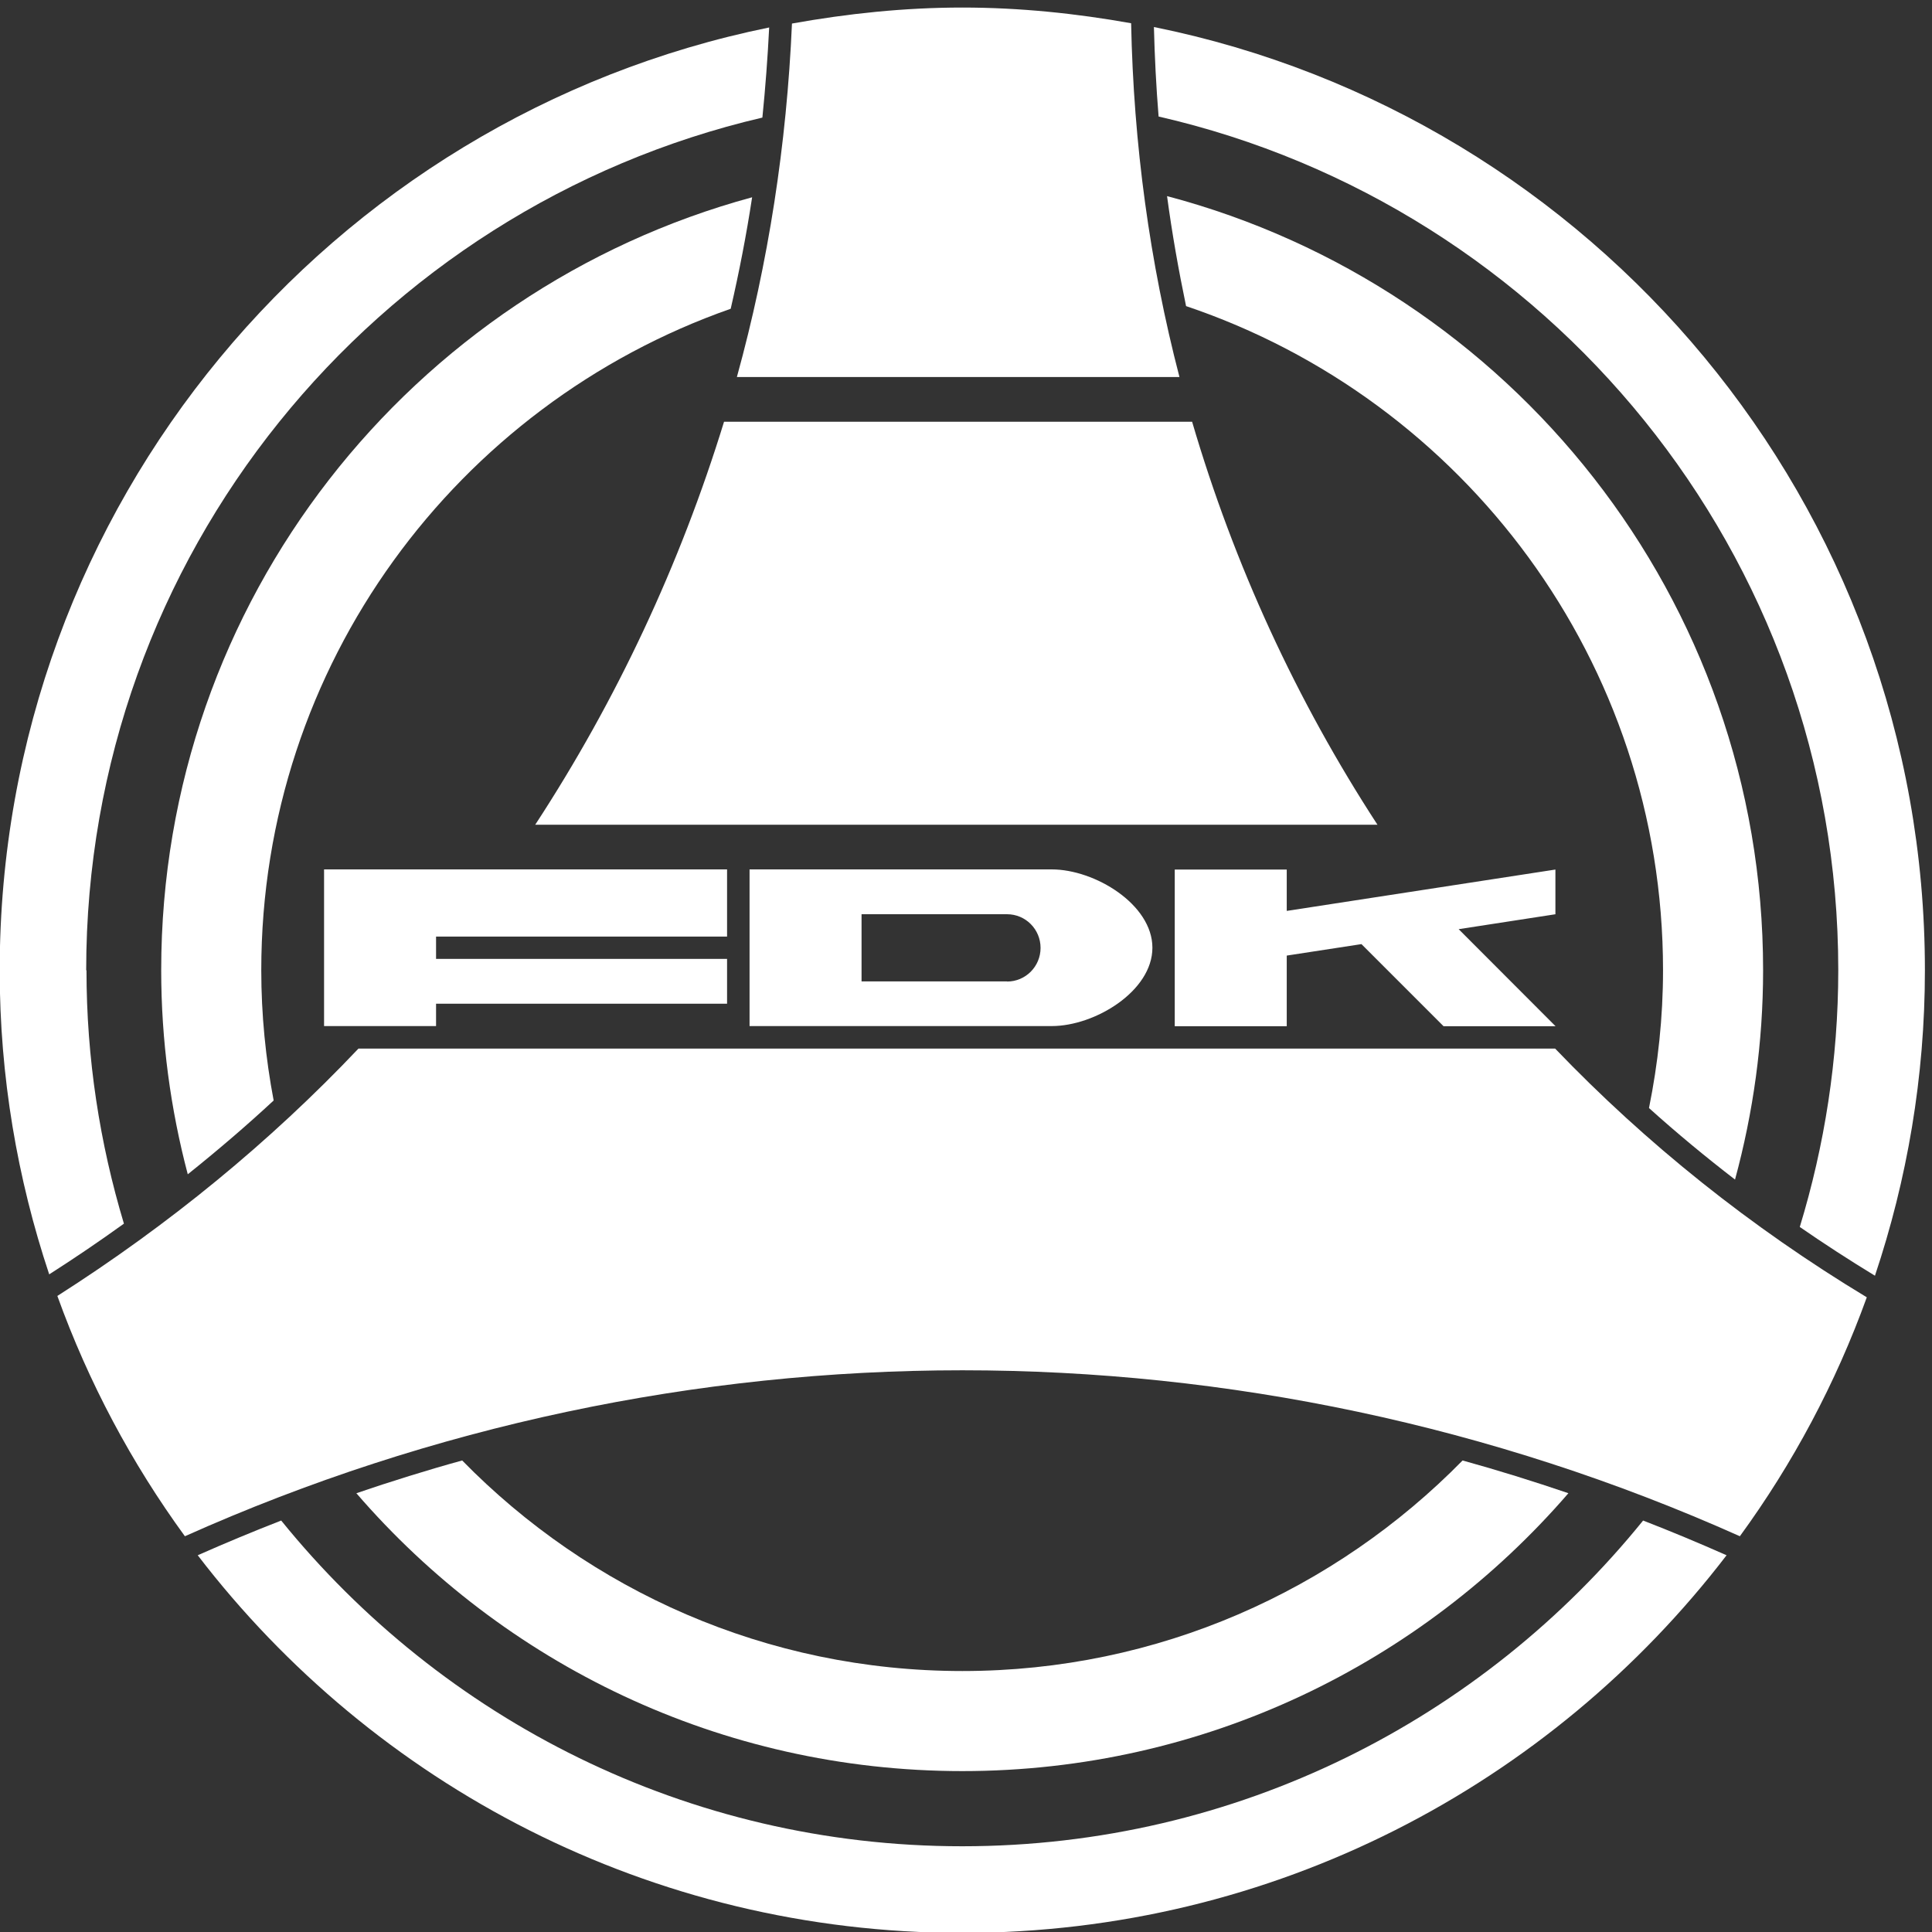 <svg xmlns="http://www.w3.org/2000/svg" viewBox="0 0 128 128">
  <rect x="0" y="0" width="128" height="128" fill="#333333" stroke="none"/>
  <path fill="#ffffff" d="M63.75 117.34C79.81 117.34 94.18 110.19 103.91 98.93C101.59 98.14 99.25 97.41 96.9 96.76C88.47 105.35 76.75 110.71 63.76 110.71C50.77 110.71 39.04 105.36 30.62 96.76C28.26 97.41 25.93 98.14 23.61 98.93C33.34 110.2 47.71 117.34 63.77 117.34H63.75Z"/>
  <path fill="#ffffff" d="M121.79 64.28C121.79 70.2 120.88 75.91 119.24 81.29C120.86 82.41 122.53 83.49 124.22 84.52C126.35 78.16 127.53 71.36 127.53 64.28C127.53 33.41 105.58 7.68 76.45 1.79C76.5 3.78 76.6 5.76 76.76 7.72C102.55 13.63 121.79 36.69 121.79 64.27V64.28Z"/>
  <path fill="#ffffff" d="M5.71 64.28C5.71 36.79 24.84 13.78 50.51 7.79C50.71 5.81 50.86 3.82 50.96 1.82C21.87 7.75 -0.02 33.45 -0.02 64.29C-0.02 71.33 1.15 78.1 3.26 84.43C4.95 83.35 6.6 82.23 8.21 81.07C6.61 75.75 5.73 70.13 5.73 64.29L5.71 64.28Z"/>
  <path fill="#ffffff" d="M63.75 122.32C45.52 122.32 29.28 113.89 18.63 100.74C16.78 101.46 14.93 102.23 13.1 103.04C24.76 118.25 43.1 128.06 63.74 128.06C84.38 128.06 102.73 118.25 114.39 103.04C112.56 102.23 110.72 101.46 108.86 100.74C98.22 113.89 81.98 122.32 63.74 122.32H63.75Z"/>
  <path fill="#ffffff" d="M77.32 12.99C77.65 15.45 78.08 17.88 78.58 20.28C96.95 26.47 110.18 43.82 110.18 64.28C110.18 67.41 109.85 70.45 109.25 73.41C111.08 75.06 112.99 76.64 114.95 78.15C116.15 73.73 116.81 69.08 116.81 64.28C116.81 39.67 100.04 18.99 77.31 12.99H77.32Z"/>
  <path fill="#ffffff" d="M48.41 20.46C48.97 18.03 49.45 15.57 49.83 13.07C27.28 19.19 10.68 39.78 10.68 64.27C10.68 68.95 11.3 73.48 12.44 77.8C14.4 76.23 16.31 74.6 18.13 72.91C17.6 70.11 17.31 67.23 17.31 64.28C17.31 44.02 30.3 26.81 48.4 20.46H48.41Z"/>
  <path fill="#ffffff" d="M23.75 69.47C17.87 75.68 11.17 81.16 3.8 85.86C5.87 91.6 8.72 96.94 12.25 101.78C45.02 87.12 82.5 87.12 115.27 101.78C118.78 96.97 121.62 91.65 123.68 85.95C116.01 81.32 109.08 75.78 103.03 69.47H23.75Z"/>
  <path fill="#ffffff" d="M78.97 27.94H47.97C45.06 37.4 40.85 46.39 35.46 54.64H91.26C85.9 46.41 81.76 37.42 78.98 27.94H78.97Z"/>
  <path fill="#ffffff" d="M78.14 24.97C76.17 17.4 75.1 9.54 74.94 1.54C71.3 0.89 67.58 0.5 63.75 0.5C59.92 0.5 56.14 0.9 52.47 1.56C52.12 9.56 50.91 17.41 48.82 24.98H78.13L78.14 24.97Z"/>
  <path fill="#ffffff" d="M69.68 57.6H49.66V67.98H69.68C72.55 67.98 76.35 65.66 76.35 62.79C76.35 59.92 72.54 57.6 69.68 57.6ZM66.72 65.02H57.08V60.57H66.72C67.95 60.57 68.94 61.57 68.94 62.8C68.94 64.03 67.95 65.03 66.72 65.03V65.02ZM28.89 57.6H48.17V62.05H28.89V63.53H48.17V66.5H28.89V67.98H21.47V57.6H28.89ZM103.06 60.57L96.64 61.56L103.06 67.99H95.64L90.2 62.55L85.25 63.31V67.99H77.83V57.61H85.25V60.35L103.05 57.61V60.58L103.06 60.57Z"/>
</svg>
